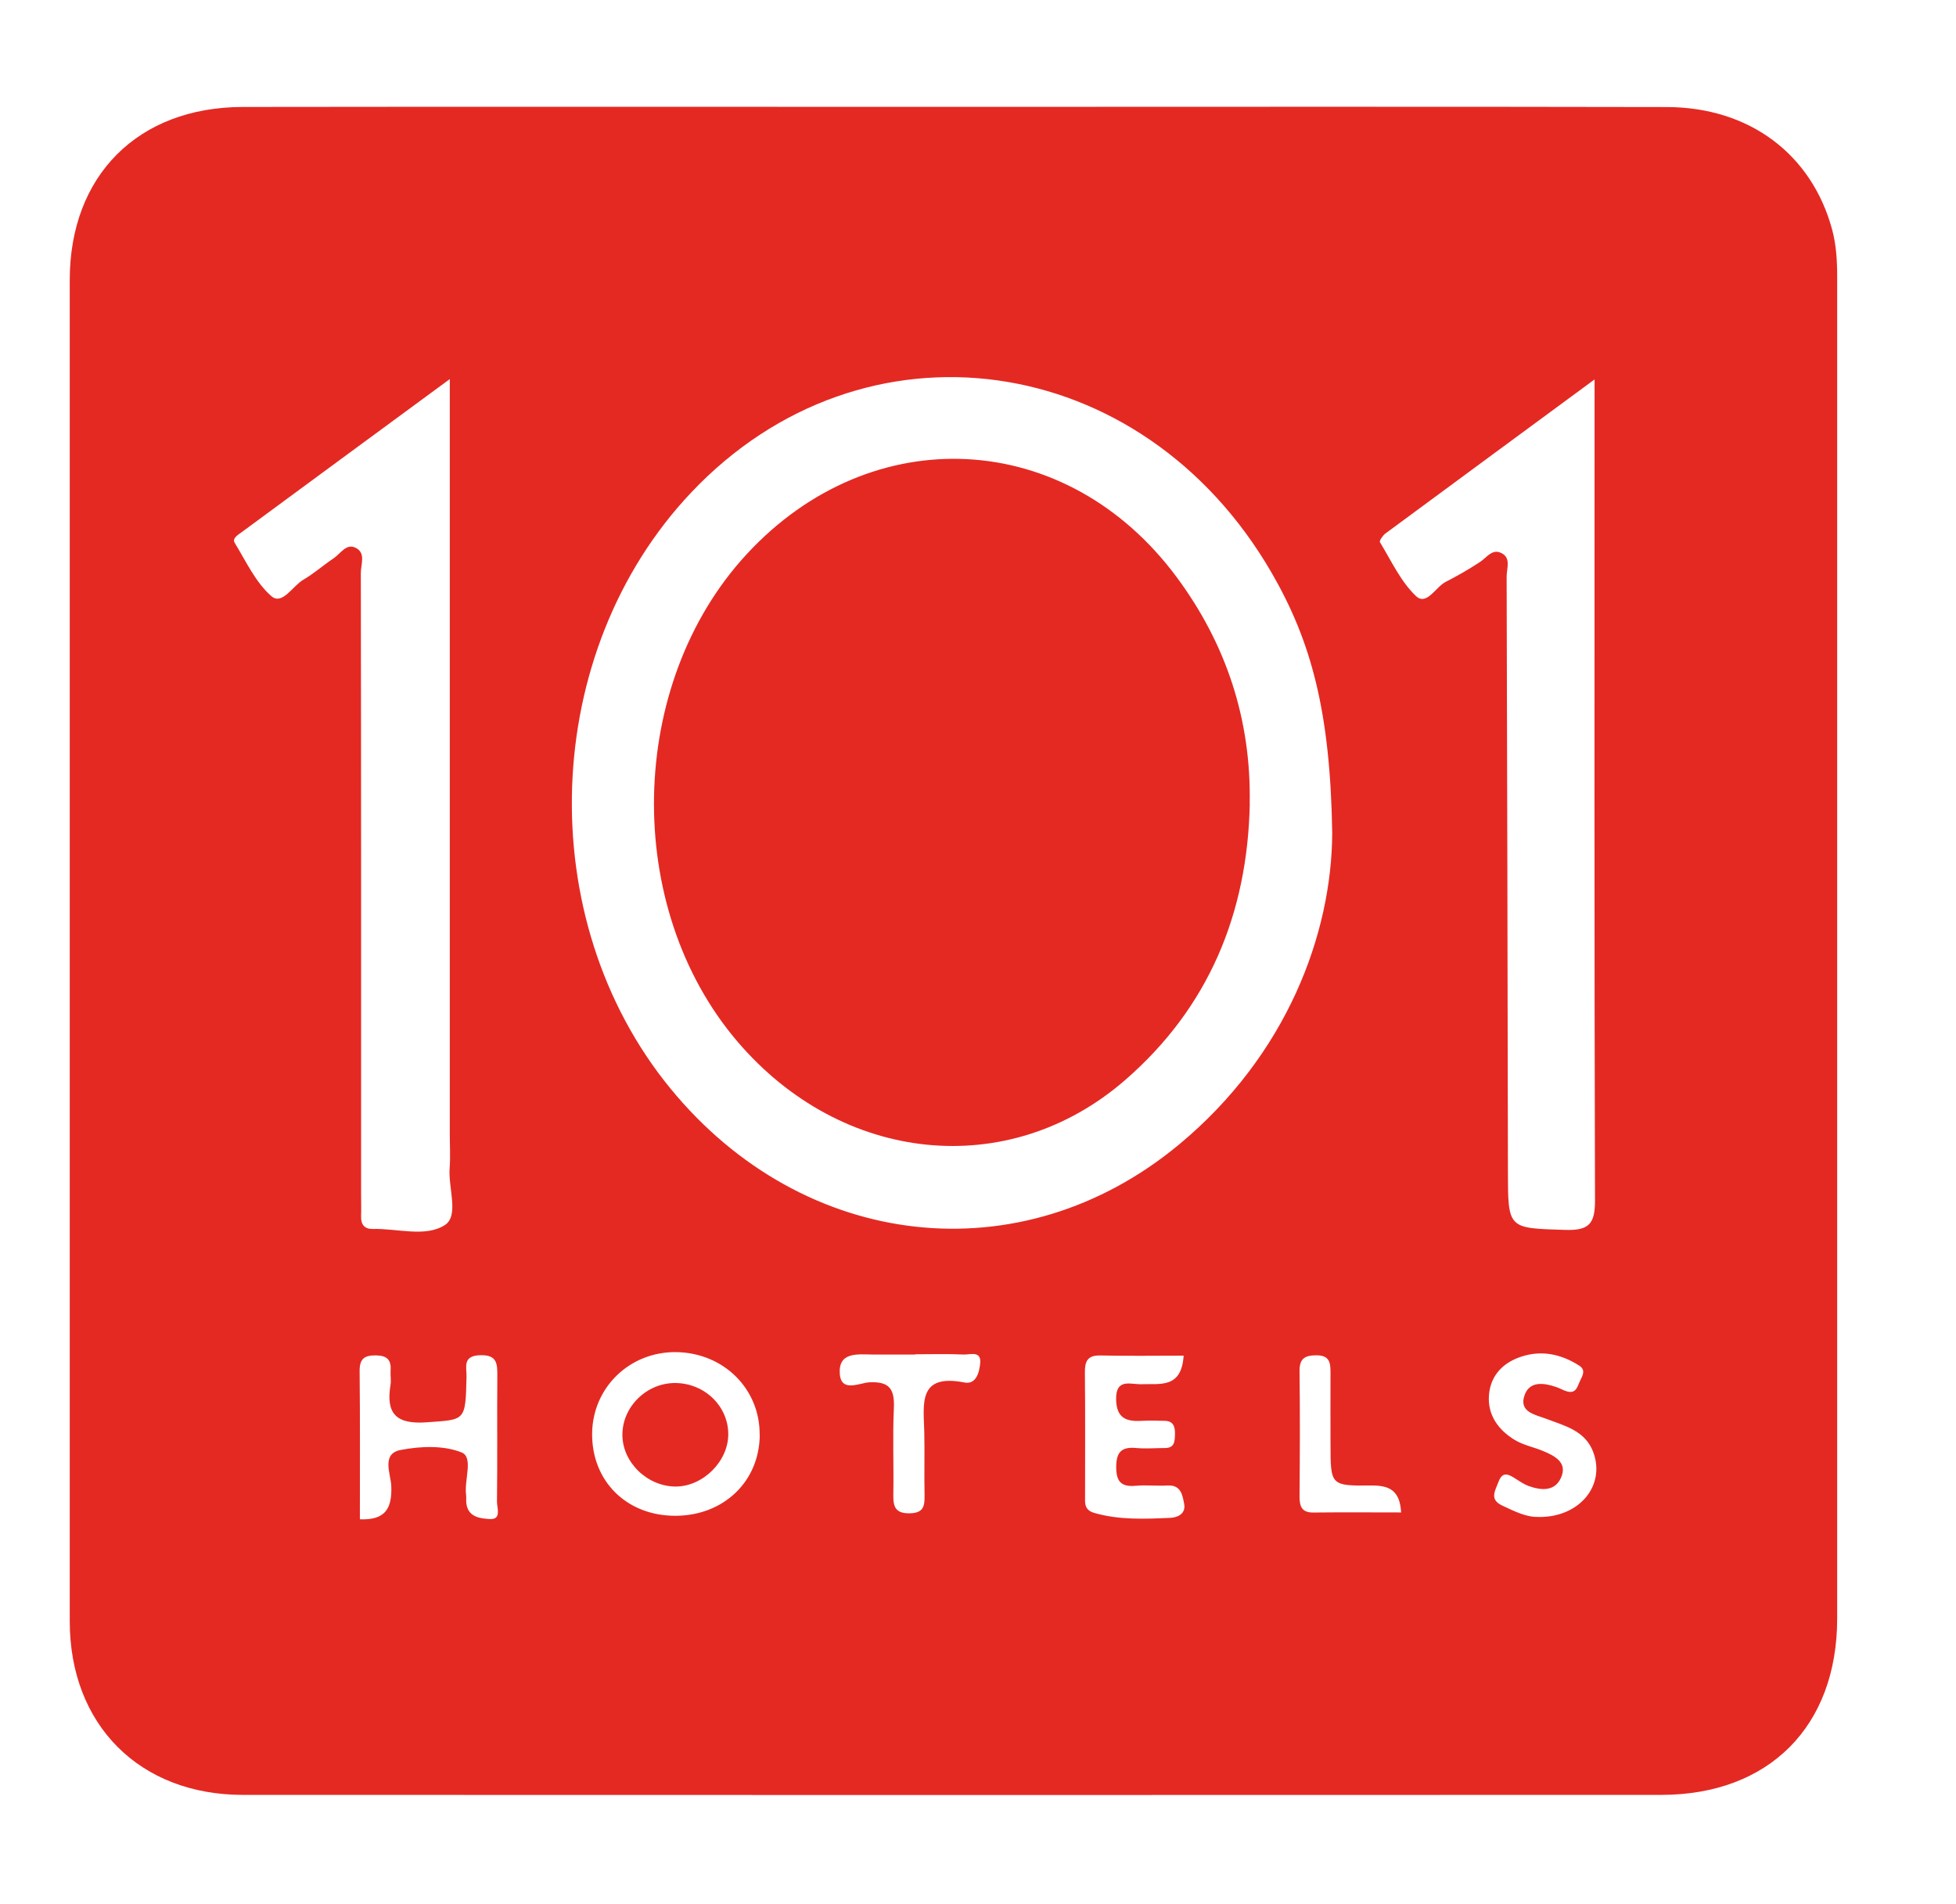 <?xml version="1.0" encoding="UTF-8"?> <svg xmlns="http://www.w3.org/2000/svg" width="228" height="222" viewBox="0 0 228 222" fill="none"><path d="M111.29 12.46C138.96 12.46 166.63 12.42 194.29 12.48C203.92 12.5 211.16 17.97 213.55 26.72C214.05 28.56 214.15 30.42 214.15 32.31C214.15 84.44 214.15 136.56 214.15 188.69C214.15 201.28 206.19 209.25 193.65 209.26C138.54 209.28 83.42 209.28 28.31 209.26C16.25 209.26 8.13 201.07 8.13 189.02C8.13 136.89 8.13 84.77 8.13 32.64C8.13 20.49 16.06 12.49 28.3 12.47C55.97 12.43 83.64 12.46 111.3 12.46H111.29ZM155.29 97.14C155.07 82.97 152.85 74.77 148.21 66.75C133.09 40.66 100.63 36.19 80.56 57.43C63 76.01 61.93 107.13 78.17 126.93C93.64 145.8 118.97 148.77 137.44 133.43C150.06 122.95 155.23 108.83 155.29 97.13V97.14ZM185.88 44.23C177.42 50.46 169.45 56.32 161.49 62.2C161.18 62.43 160.76 63.05 160.85 63.21C162.17 65.37 163.27 67.8 165.05 69.49C166.3 70.67 167.34 68.43 168.53 67.83C169.89 67.14 171.22 66.37 172.5 65.53C173.31 65 173.95 63.91 175.05 64.5C176.15 65.08 175.62 66.29 175.62 67.21C175.69 90.32 175.73 113.43 175.77 136.55C175.78 143.32 175.77 143.18 182.45 143.39C185.2 143.48 185.93 142.7 185.92 139.95C185.83 108.87 185.87 77.8 185.87 46.72C185.87 46.1 185.87 45.49 185.87 44.23H185.88ZM52.44 44.19C43.98 50.41 36.08 56.21 28.19 62.03C27.77 62.34 27.03 62.75 27.36 63.29C28.68 65.45 29.8 67.91 31.64 69.51C32.9 70.6 34.12 68.3 35.37 67.58C36.61 66.86 37.69 65.89 38.89 65.09C39.68 64.56 40.33 63.36 41.4 63.84C42.7 64.42 42.05 65.81 42.06 66.81C42.1 90.93 42.09 115.05 42.09 139.16C42.09 140.05 42.12 140.93 42.09 141.81C42.06 142.77 42.5 143.3 43.44 143.28C46.3 143.2 49.6 144.29 51.86 142.82C53.53 141.73 52.24 138.5 52.41 136.22C52.51 134.9 52.43 133.57 52.43 132.24V44.19H52.44ZM88.55 167.33C88.61 161.96 84.4 157.75 78.88 157.64C73.44 157.54 69.07 161.74 69.02 167.13C68.97 172.66 73.02 176.7 78.66 176.72C84.31 176.74 88.5 172.76 88.56 167.33H88.55ZM41.93 177.13C44.9 177.25 45.71 175.9 45.61 173.26C45.56 171.85 44.41 169.49 46.69 169.05C49 168.6 51.73 168.49 53.82 169.34C55.21 169.91 54.09 172.57 54.33 174.28C54.37 174.61 54.32 174.95 54.36 175.27C54.56 176.93 56.07 177.04 57.12 177.1C58.49 177.17 57.92 175.79 57.93 175.06C57.99 170.2 57.93 165.33 57.97 160.47C57.98 159.01 57.97 157.93 55.95 158C53.89 158.07 54.4 159.39 54.38 160.51C54.26 165.74 54.25 165.49 49.76 165.82C46.21 166.08 44.96 164.86 45.52 161.46C45.61 160.92 45.49 160.35 45.53 159.8C45.62 158.57 45.15 158.04 43.83 158.02C42.41 158 41.9 158.46 41.92 159.91C41.98 165.64 41.95 171.38 41.95 177.14L41.93 177.13ZM137.98 158.05C134.67 158.05 131.47 158.1 128.27 158.03C126.73 157.99 126.44 158.75 126.46 160.07C126.51 164.83 126.48 169.59 126.48 174.34C126.48 175.21 126.34 176.04 127.57 176.39C130.49 177.23 133.46 177.09 136.42 176.96C137.24 176.92 138.25 176.51 138.03 175.33C137.83 174.27 137.65 173.09 136.06 173.19C134.85 173.26 133.62 173.11 132.41 173.22C130.7 173.38 130.1 172.75 130.11 171C130.12 169.21 130.81 168.66 132.48 168.82C133.58 168.92 134.69 168.82 135.8 168.82C136.91 168.82 136.94 168.04 136.96 167.23C136.98 166.37 136.81 165.67 135.76 165.65C134.88 165.63 133.99 165.6 133.11 165.65C131.32 165.76 130.15 165.37 130.1 163.18C130.04 160.62 131.82 161.43 133.07 161.38C135.24 161.3 137.72 161.9 137.97 158.05H137.98ZM179.31 176.86C184.1 176.94 187.18 173.19 185.71 169.28C184.77 166.79 182.41 166.24 180.23 165.41C178.97 164.93 177.01 164.64 177.71 162.66C178.31 160.97 179.98 161.22 181.43 161.72C181.85 161.86 182.23 162.1 182.66 162.22C183.77 162.53 183.88 161.57 184.21 160.92C184.51 160.32 184.85 159.69 184.06 159.2C182 157.89 179.77 157.39 177.41 158.14C175.24 158.83 173.75 160.31 173.56 162.65C173.38 164.96 174.64 166.69 176.52 167.85C177.53 168.48 178.78 168.71 179.9 169.18C181.28 169.76 182.76 170.54 181.94 172.32C181.21 173.91 179.62 173.77 178.16 173.24C177.65 173.05 177.18 172.73 176.71 172.43C175.91 171.92 175.16 171.43 174.66 172.79C174.28 173.82 173.57 174.82 175.13 175.54C176.54 176.2 177.92 176.9 179.3 176.85L179.31 176.86ZM106.69 157.89V157.92C105.03 157.92 103.38 157.93 101.72 157.92C99.96 157.9 97.71 157.59 97.89 160.17C98.05 162.4 100.22 161.21 101.34 161.16C103.82 161.03 104.29 162.09 104.19 164.27C104.04 167.57 104.19 170.89 104.13 174.2C104.1 175.63 104.33 176.47 106.07 176.43C107.69 176.39 107.79 175.55 107.77 174.31C107.72 171.88 107.79 169.45 107.74 167.02C107.67 163.75 106.92 160.1 112.42 161.18C113.81 161.46 114.18 159.91 114.26 158.88C114.37 157.43 113.04 157.96 112.31 157.92C110.44 157.83 108.56 157.89 106.68 157.89H106.69ZM163.32 176.33C163.18 173.69 161.87 173.16 159.77 173.19C155.1 173.24 155.1 173.15 155.09 168.43C155.09 165.67 155.07 162.91 155.09 160.15C155.09 158.96 155.07 158 153.41 158.01C152 158.02 151.46 158.46 151.48 159.91C151.54 164.77 151.52 169.62 151.48 174.48C151.48 175.66 151.76 176.36 153.11 176.34C156.51 176.3 159.9 176.33 163.32 176.33Z" fill="#E42923"></path><path d="M145.68 93.7C145.42 106.51 140.88 117.47 131.15 125.92C117.55 137.74 98.11 135.69 85.95 121.42C72.58 105.74 73.07 79.78 87 64.65C101.61 48.8 124.35 49.96 137.19 67.33C142.95 75.12 145.85 83.92 145.67 93.69L145.68 93.7Z" fill="#E42923"></path><path d="M72.55 167.3C72.53 164.03 75.34 161.25 78.67 161.24C82.08 161.24 84.86 163.88 84.89 167.17C84.92 170.34 81.97 173.3 78.77 173.31C75.47 173.31 72.56 170.51 72.55 167.3Z" fill="#E42923"></path></svg> 